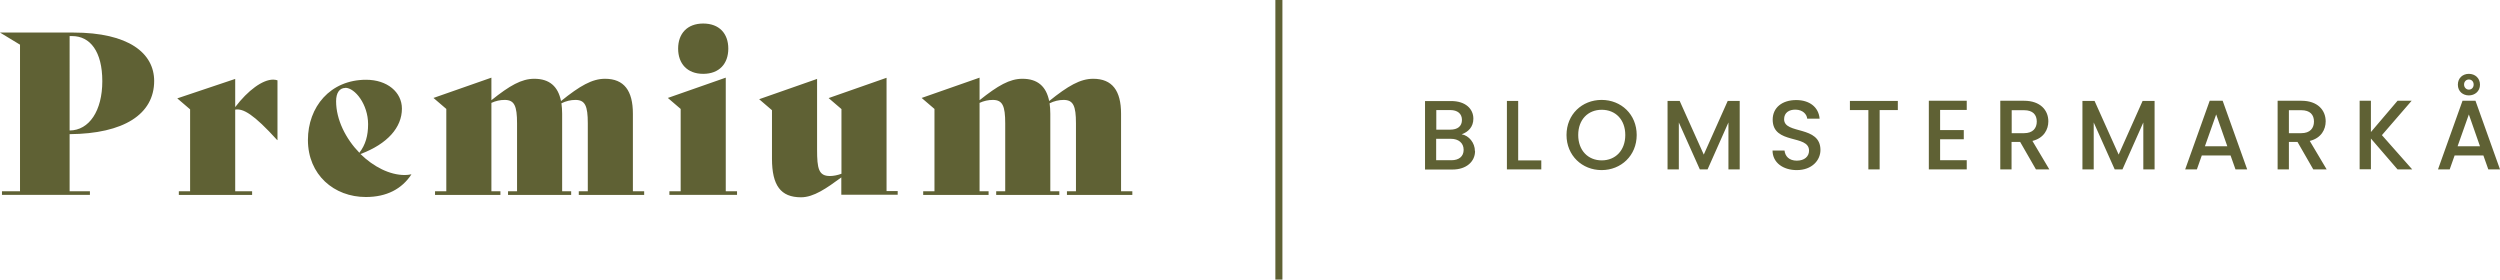 <?xml version="1.0" encoding="UTF-8"?> <svg xmlns="http://www.w3.org/2000/svg" id="Layer_1" data-name="Layer 1" viewBox="0 0 177.4 19.84"><defs><style> .cls-1 { fill: none; stroke: #5f6134; stroke-width: .5px; } .cls-2 { fill: #5f6134; } </style></defs><path class="cls-2" d="M79.55,13.57v-5.5c0-1.63-.62-2.48-1.98-2.48-.91,0-1.78.5-3.12,1.58-.21-1.04-.82-1.58-1.9-1.58-.9,0-1.74.48-3.04,1.52v-1.6l-4.11,1.44.91.78v5.84h-.8v.26h4.64v-.26h-.64v-6.27c.3-.14.62-.21.94-.21.69,0,.88.42.88,1.66v4.82h-.64v.26h4.48v-.26h-.64v-5.5c0-.27-.02-.51-.05-.74.32-.16.66-.24.99-.24.69,0,.88.42.88,1.66v4.82h-.64v.26h4.64v-.26h-.8ZM62.91,13.57V5.52l-4.11,1.44.91.78v4.59c-.27.1-.56.16-.82.16-.8,0-.91-.53-.91-1.87v-5.02l-4.11,1.44.91.78v3.44c0,1.9.62,2.74,2.06,2.74.9,0,1.81-.64,2.86-1.41v1.23h4v-.26h-.8ZM47.5,13.83h4.8v-.26h-.8V5.51l-4.11,1.44.91.78v5.84h-.8v.26ZM49.9,5.24c1.14,0,1.78-.72,1.78-1.79s-.64-1.78-1.78-1.78-1.78.72-1.78,1.78.64,1.79,1.78,1.79M44.91,13.57v-5.5c0-1.63-.62-2.48-1.98-2.48-.91,0-1.78.5-3.12,1.58-.21-1.04-.82-1.58-1.9-1.58-.9,0-1.74.48-3.04,1.52v-1.6l-4.11,1.44.91.78v5.84h-.8v.26h4.64v-.26h-.64v-6.27c.3-.14.62-.21.94-.21.69,0,.88.42.88,1.66v4.82h-.64v.26h4.48v-.26h-.64v-5.5c0-.27-.02-.51-.05-.74.32-.16.66-.24.99-.24.69,0,.88.42.88,1.66v4.82h-.64v.26h4.64v-.26h-.8ZM24.5,6.23c.69,0,1.62,1.18,1.62,2.58,0,.82-.18,1.46-.62,2.03-.96-.99-1.65-2.34-1.65-3.66,0-.59.24-.94.66-.94M29.18,12.37c-.14.03-.3.05-.46.05-1.07,0-2.22-.59-3.14-1.49,1.92-.72,2.94-1.89,2.94-3.22,0-1.17-1.04-2.05-2.54-2.05-2.56,0-4.13,1.94-4.13,4.27,0,2.48,1.86,4.05,4.11,4.05,1.49,0,2.56-.58,3.23-1.6l-.02-.02ZM19.38,5.65c-.74,0-1.78.75-2.69,1.95v-2l-4.11,1.38.91.78v5.81h-.8v.26h5.2v-.26h-1.2v-5.79c.56-.1,1.31.32,2.98,2.16h.02v-4.24c-.1-.03-.19-.05-.3-.05M5.12,2.56c1.28,0,2.14,1.1,2.14,3.2s-.93,3.49-2.32,3.5V2.56h.18ZM10.94,5.75c0-1.98-1.81-3.44-5.74-3.44H0l1.42.86v10.4H.14v.26h6.24v-.26h-1.44v-4.05c3.84-.03,6-1.41,6-3.78"></path><path class="cls-2" d="M175.98,10.38h-1.59l.8-2.26.79,2.26ZM175.19,5.24c-.43,0-.78.29-.78.77s.36.76.78.76.79-.29.79-.76-.35-.77-.79-.77M175.19,6.36c-.18,0-.34-.15-.34-.36s.15-.36.34-.36.34.14.34.36-.15.36-.34.36M176.56,12.02h.84l-1.74-4.87h-.92l-1.74,4.87h.83l.35-.99h2.04l.35.99ZM170.13,12.02h1.04l-2.15-2.43,2.11-2.44h-1l-1.89,2.22v-2.22h-.8v4.86h.8v-2.18l1.88,2.18ZM161.62,7.16v4.86h.8v-1.95h.61l1.12,1.95h.95l-1.2-2.02c.82-.2,1.13-.82,1.13-1.39,0-.79-.57-1.46-1.72-1.46h-1.68ZM164.2,8.62c0,.48-.28.83-.9.83h-.88v-1.63h.88c.62,0,.9.32.9.81M158.05,10.38h-1.59l.8-2.26.79,2.26ZM158.62,12.02h.84l-1.74-4.87h-.92l-1.74,4.87h.83l.35-.99h2.04l.35.99ZM147.77,12.02h.8v-3.33l1.49,3.33h.55l1.48-3.33v3.33h.8v-4.86h-.85l-1.7,3.81-1.71-3.81h-.86v4.86ZM141.94,7.16v4.86h.8v-1.95h.61l1.12,1.95h.95l-1.2-2.02c.82-.2,1.13-.82,1.13-1.39,0-.79-.57-1.46-1.72-1.46h-1.68ZM144.53,8.62c0,.48-.28.83-.9.83h-.88v-1.63h.88c.62,0,.9.32.9.81M139.56,7.15h-2.69v4.87h2.69v-.65h-1.89v-1.49h1.68v-.65h-1.68v-1.43h1.89v-.65ZM131.28,7.81h1.3v4.21h.8v-4.21h1.29v-.65h-3.4v.65ZM129.18,10.65c0-1.78-2.58-1.09-2.58-2.19,0-.47.36-.69.82-.68.5.01.79.32.82.64h.88c-.07-.83-.73-1.32-1.66-1.32-.99,0-1.67.53-1.67,1.39,0,1.79,2.58,1.03,2.58,2.2,0,.41-.32.71-.87.71s-.83-.32-.87-.72h-.85c0,.86.75,1.39,1.72,1.39,1.08,0,1.68-.7,1.68-1.43M118.33,12.02h.8v-3.33l1.49,3.33h.55l1.48-3.33v3.33h.8v-4.86h-.85l-1.7,3.81-1.71-3.81h-.86v4.86ZM111.99,9.58c0-1.1.7-1.79,1.67-1.79s1.67.69,1.67,1.79-.7,1.8-1.67,1.8-1.67-.7-1.67-1.8M116.14,9.58c0-1.46-1.1-2.49-2.49-2.49s-2.49,1.03-2.49,2.49,1.11,2.49,2.49,2.49,2.49-1.03,2.49-2.49M106.93,7.16v4.86h2.44v-.64h-1.64v-4.22h-.8ZM104.66,10.72c0-.58-.42-1.1-.94-1.19.47-.17.83-.52.83-1.11,0-.69-.55-1.25-1.58-1.25h-1.85v4.86h1.95c.99,0,1.6-.57,1.6-1.31M103.74,8.51c0,.45-.31.69-.83.69h-.99v-1.39h.99c.52,0,.83.26.83.7M103.86,10.63c0,.47-.33.74-.87.74h-1.08v-1.52h1.05c.53,0,.9.29.9.78"></path><line class="cls-1" x1="90.75" x2="90.75" y2="19.84"></line></svg> 